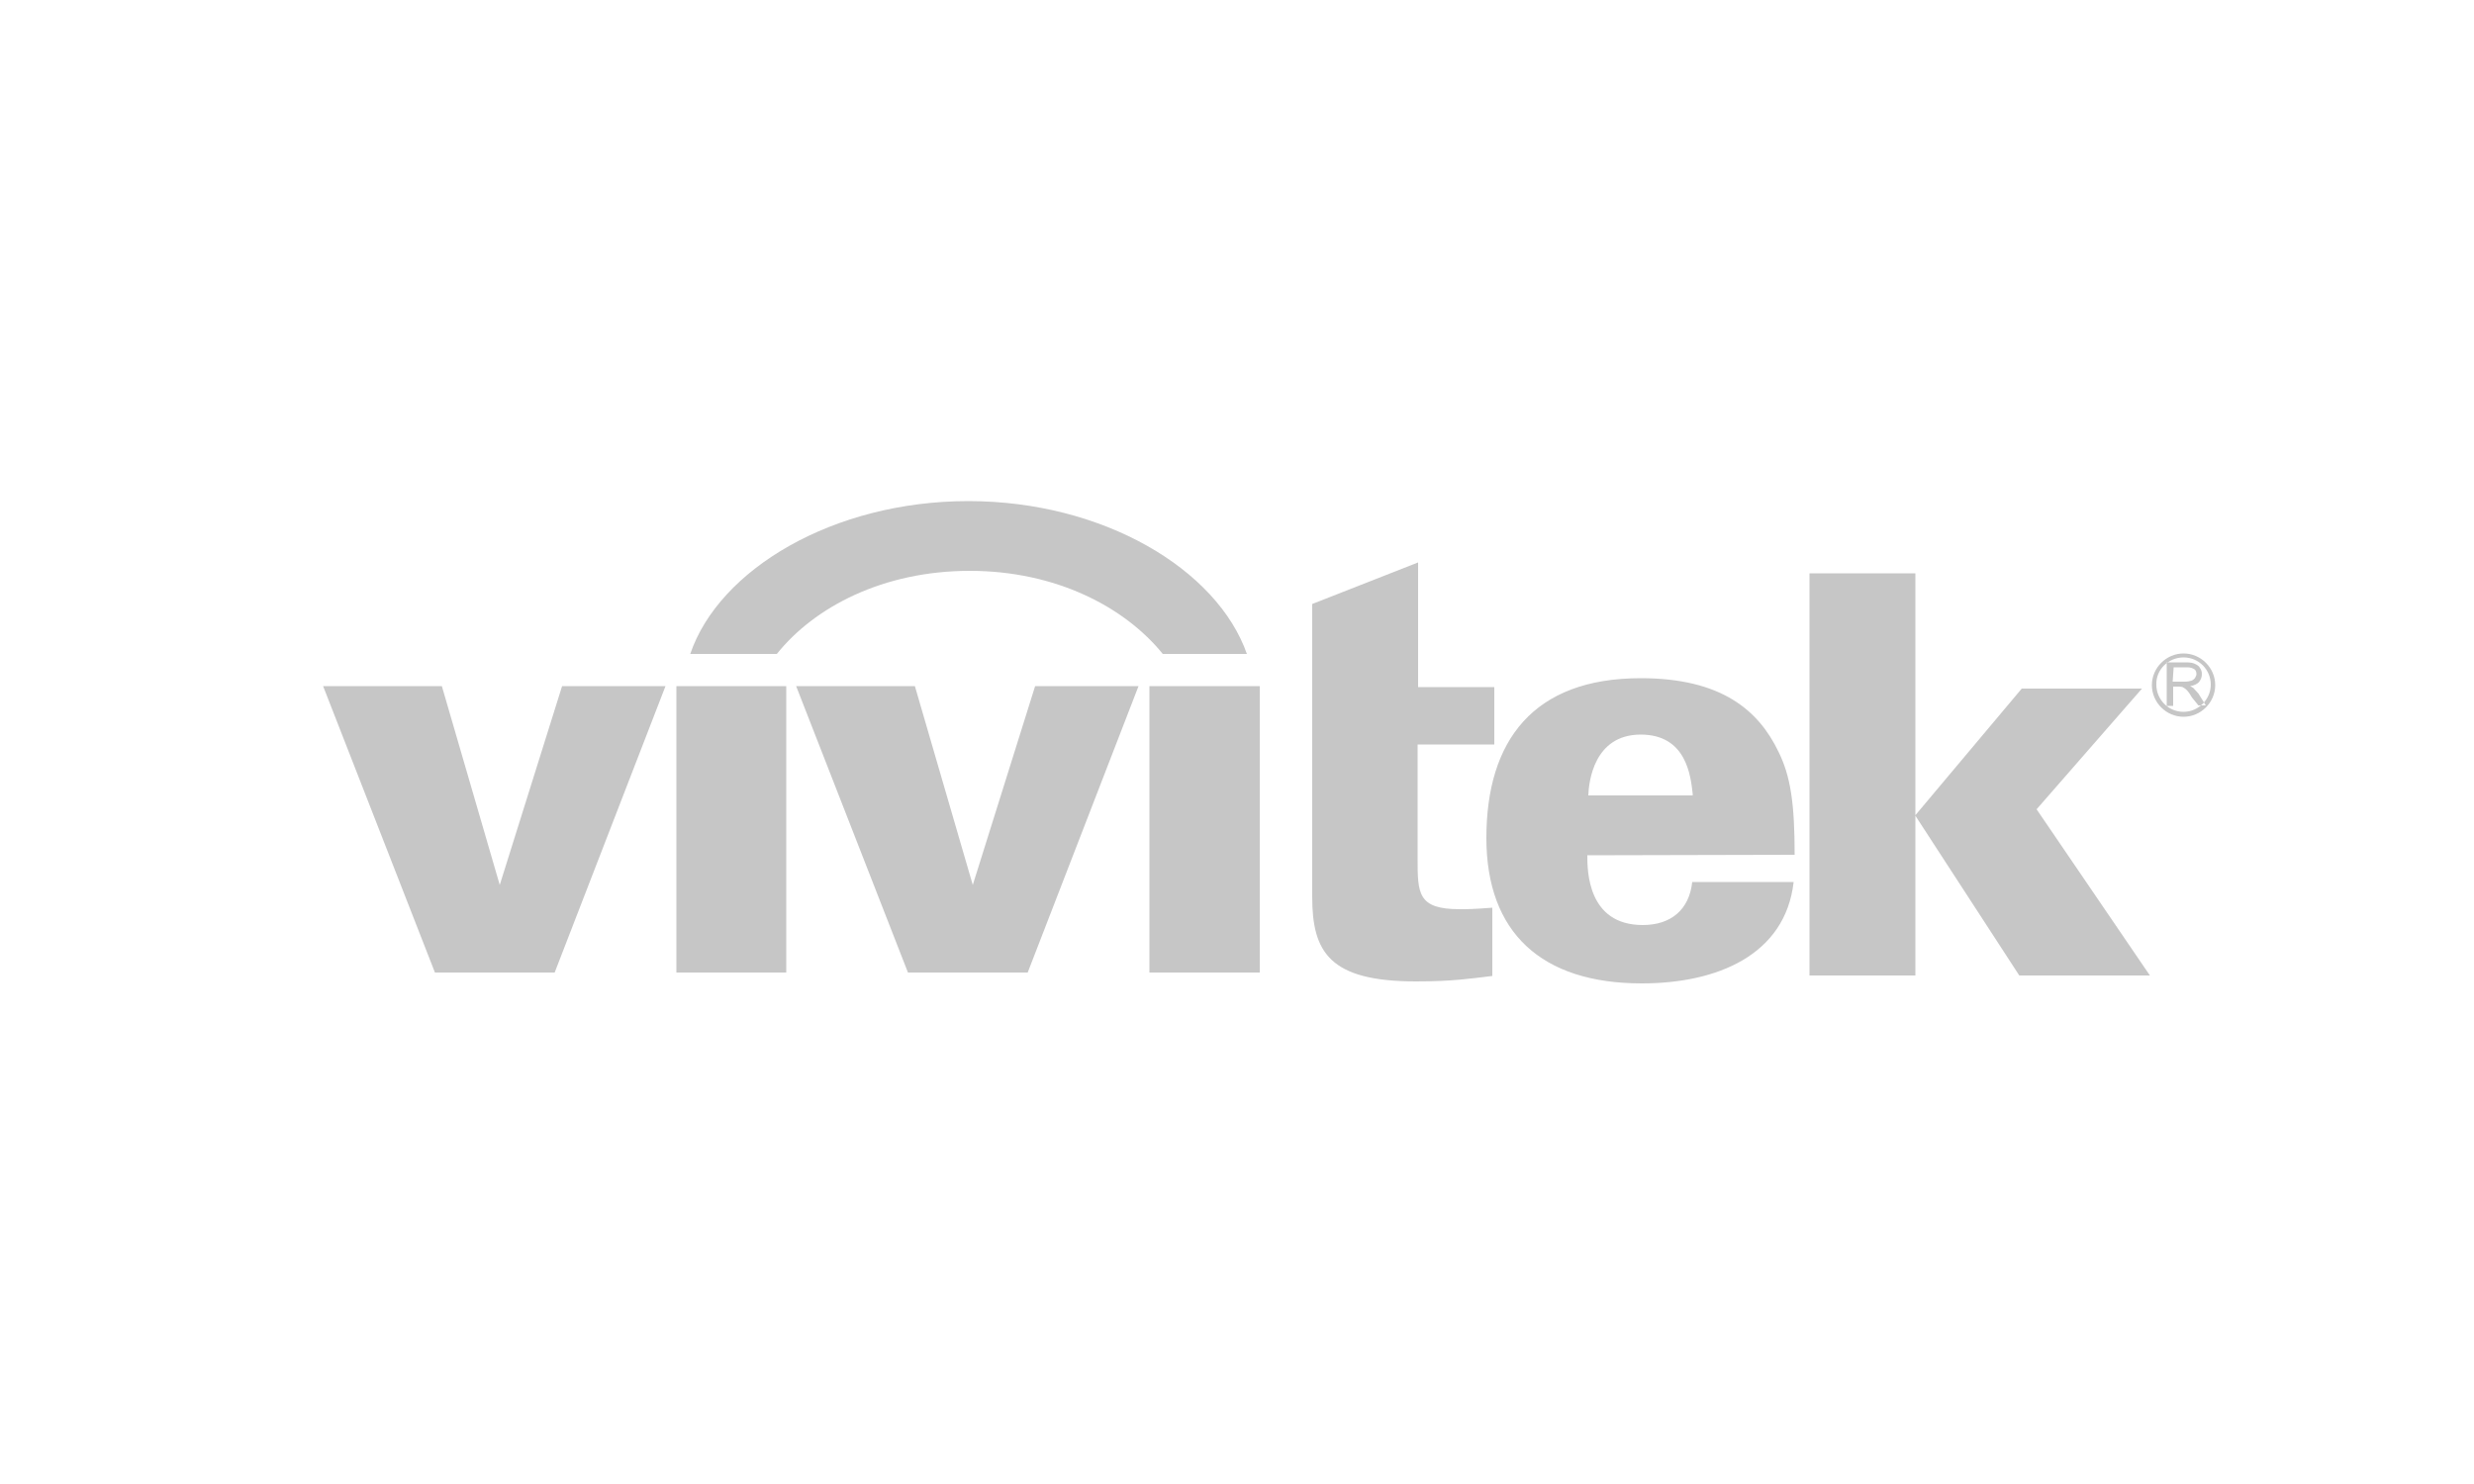 <svg xmlns="http://www.w3.org/2000/svg" xmlns:xlink="http://www.w3.org/1999/xlink" id="Vrstva_1" x="0px" y="0px" viewBox="0 0 500 300" style="enable-background:new 0 0 500 300;" xml:space="preserve"><style type="text/css">	.st0{fill-rule:evenodd;clip-rule:evenodd;fill:#C6C6C6;}</style><g>	<path class="st0" d="M195.7,101.3c27.3,0,50.3,13.8,56.3,30.9h-17c-7.6-9.4-21.5-16.8-39-16.8s-31.4,7.3-39,16.8h-17.5  C145.3,115.1,168.4,101.3,195.7,101.3"></path>	<path class="st0" d="M321,160.8c0.1-2.7,1.1-12.3,10.6-12.3c9.3,0,10.1,8.5,10.5,12c0,0.1,0,0.2,0,0.3H321z M362.7,172.8  c0-10.3-0.8-15.9-3.3-20.9c-4-8.3-11.5-14.8-27.8-14.8c-21.7,0-31.2,12.6-31.2,32.3c0,19.1,11.1,29.4,31.4,29.4  c15.2,0,29-5.7,30.7-20.5H342c-0.6,5.6-4.3,8.7-10,8.7c-11.2,0-11.2-11.1-11.2-14.1L362.7,172.8L362.7,172.8z M286.6,138.9v-25.2  l-21.4,8.4V152v29.3c0,11.2,3.5,17.1,21,17.1c7.5,0,11.1-0.6,15.4-1.1v-13.8c-4.1,0.3-4.9,0.3-6.6,0.3c-8.5,0-8.5-3.2-8.5-10.3v-23  h15.5v-11.6L286.6,138.9L286.6,138.9z M365.7,197.2h21.4v-32.3l21,32.3h26.4l-22.9-33.6l21.3-24.4h-24.3l-21.5,25.6v-48.9h-21.4  V197.2z M136.7,196.6h22.2v-57.9h-22.2V196.6z M183.5,196.6h24.2l22.4-57.9h-20.9l-12.6,40.2l-11.7-40.2h-24L183.5,196.6z   M87.9,196.6h24.2l22.4-57.9h-20.9L101,178.9l-11.7-40.2h-24L87.9,196.6z M232.3,196.6h22.3v-57.9h-22.3V196.6z M439.1,137.8h2.5  c0.5,0,1-0.1,1.3-0.2c0.3-0.1,0.5-0.3,0.7-0.5c0.1-0.3,0.3-0.5,0.3-0.8c0-0.4-0.1-0.8-0.4-1s-0.8-0.4-1.4-0.4h-2.8L439.1,137.8  L439.1,137.8z M437.9,142.7v-8.8h3.9c0.8,0,1.4,0.1,1.8,0.3c0.4,0.2,0.8,0.4,1,0.8c0.3,0.4,0.4,0.8,0.4,1.3c0,0.6-0.2,1.1-0.6,1.6  c-0.4,0.4-1,0.7-1.8,0.8c0.3,0.1,0.5,0.3,0.7,0.4c0.3,0.3,0.6,0.7,1,1.1l1.5,2.4h-1.5L443,141c-0.3-0.5-0.6-1-0.8-1.2  c-0.2-0.3-0.4-0.4-0.6-0.6c-0.2-0.1-0.3-0.2-0.5-0.3c-0.1,0-0.3-0.1-0.6-0.1h-1.3v3.9H437.9z M441.3,132.9c3.1,0,5.5,2.5,5.5,5.5  s-2.5,5.5-5.5,5.5c-3.1,0-5.5-2.5-5.5-5.5C435.7,135.4,438.2,132.9,441.3,132.9 M441.3,132.1c3.5,0,6.4,2.9,6.4,6.4  c0,3.5-2.9,6.4-6.4,6.4c-3.5,0-6.4-2.9-6.4-6.4C434.9,135,437.8,132.1,441.3,132.1"></path></g></svg>
